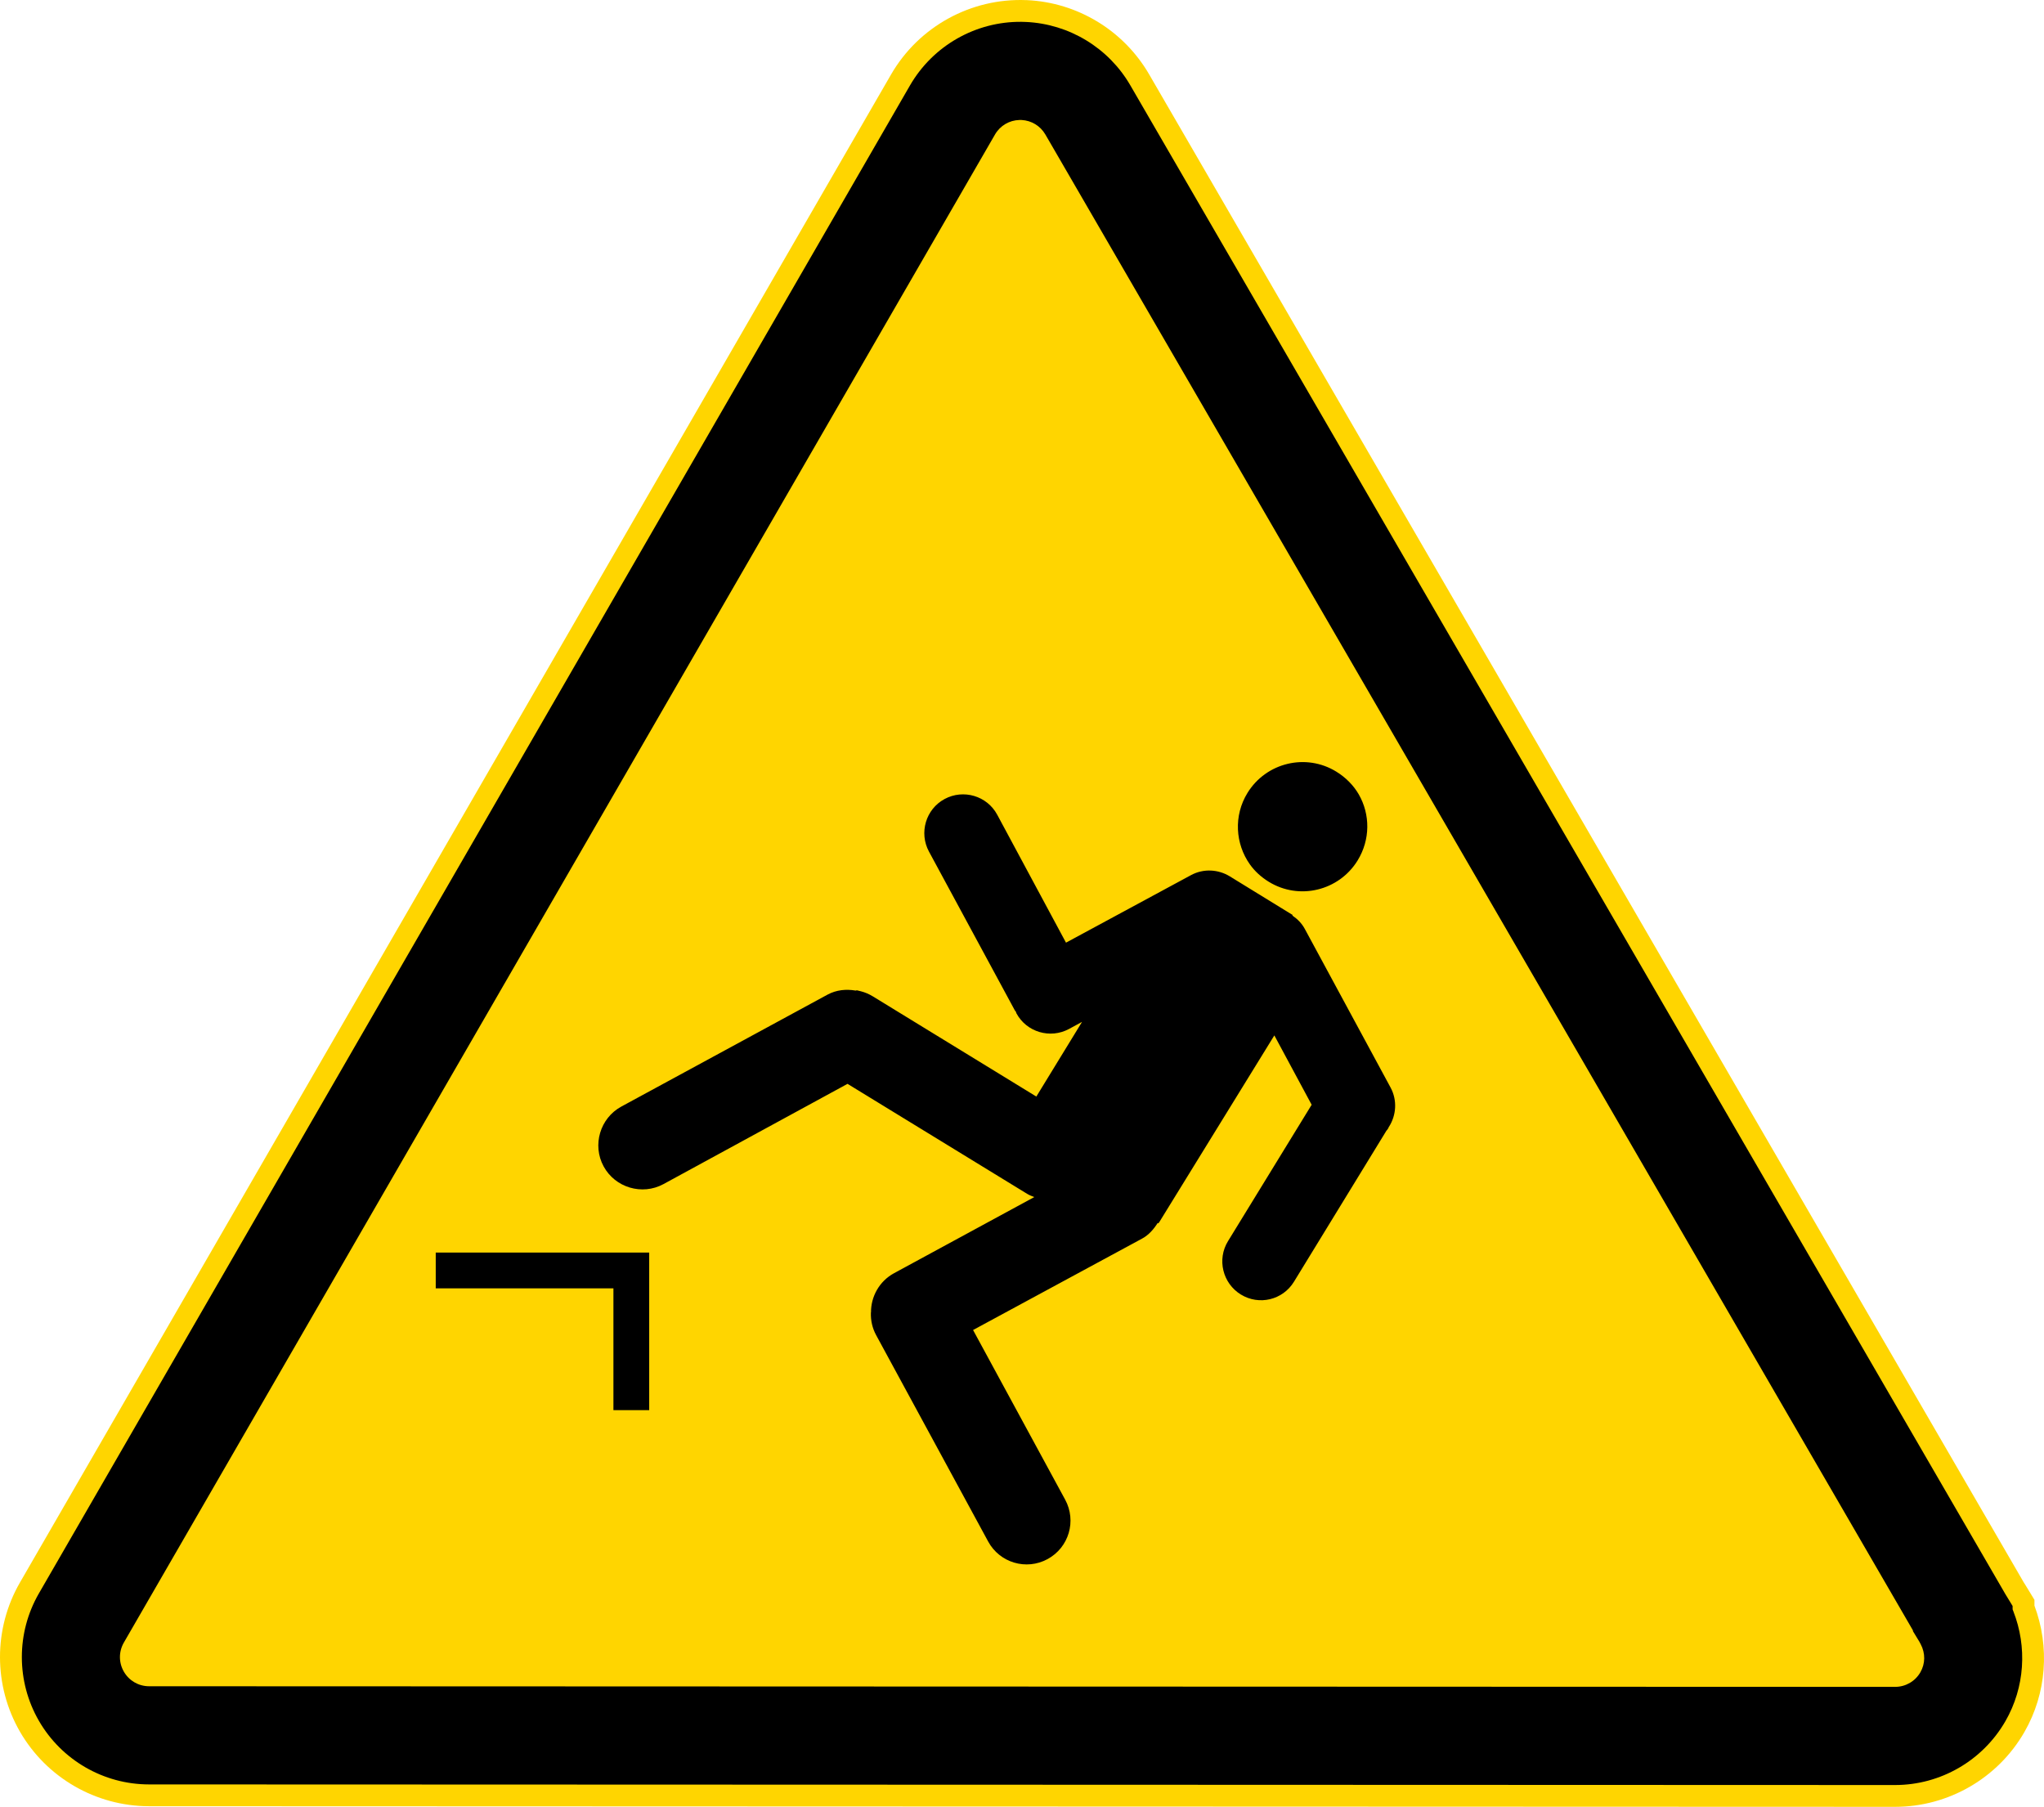 <?xml version="1.0" encoding="iso-8859-1"?>
<!-- Generator: Adobe Illustrator 21.0.2, SVG Export Plug-In . SVG Version: 6.00 Build 0)  -->
<svg version="1.1" xmlns="http://www.w3.org/2000/svg" xmlns:xlink="http://www.w3.org/1999/xlink" x="0px" y="0px"
	 viewBox="0 0 320.691 283.465" style="enable-background:new 0 0 320.691 283.465;" xml:space="preserve">
<g id="cut" inkscape:export-filename="C:\Users\jurgen.gaeremyn\Documents\My Dropbox\KOV\Documentatie\1. Arbeidsveiligheid\Pictogrammen\afbeeldingen\TODO\svg\waarschuwing - uitglijden.png" inkscape:export-xdpi="10.455211" inkscape:export-ydpi="10.455211" inkscape:version="0.48.1 " sodipodi:docname="waarschuwing - uitglijden.emf" xmlns:cc="http://creativecommons.org/ns#" xmlns:dc="http://purl.org/dc/elements/1.1/" xmlns:inkscape="http://www.inkscape.org/namespaces/inkscape" xmlns:rdf="http://www.w3.org/1999/02/22-rdf-syntax-ns#" xmlns:sodipodi="http://sodipodi.sourceforge.net/DTD/sodipodi-0.dtd" xmlns:svg="http://www.w3.org/2000/svg" style="display:none;">
	
		<sodipodi:namedview  bordercolor="#666666" borderopacity="1.0" fit-margin-bottom="0" fit-margin-left="0" fit-margin-right="0" fit-margin-top="0" id="base" inkscape:current-layer="layer1" inkscape:cx="322.48605" inkscape:cy="-115.1693" inkscape:document-units="px" inkscape:guide-bbox="true" inkscape:pageopacity="0.0" inkscape:pageshadow="2" inkscape:window-height="838" inkscape:window-maximized="1" inkscape:window-width="1440" inkscape:window-x="-8" inkscape:window-y="-8" inkscape:zoom="0.42691363" pagecolor="#ffffff" showgrid="false" showguides="true">
		</sodipodi:namedview>
	
		<g id="layer1_1_" transform="translate(-41.022,-110.733)" inkscape:groupmode="layer" inkscape:label="Laag 1" style="display:inline;">
		<g id="g3878_1_">
			<path style="fill:#FFD500;" d="M64.403,402.605c-11.372-0.009-21.95-6.123-27.621-15.956c-5.675-9.84-5.674-22.061,0.002-31.891
				l136.674-236.591c5.682-9.832,16.267-15.938,27.625-15.938c0.37,0,0.74,0.006,1.112,0.019l0.314,0.009
				c10.902,0.491,20.682,6.426,26.161,15.877l137.016,236.233l0.116,0.189l0.113,0.169l0.062,0.117l2.738,4.509v1.865
				c2.712,8.544,1.749,17.751-2.719,25.504c-5.679,9.855-16.271,15.979-27.646,15.98L64.403,402.605z"/>
			<path id="path3958_1_" inkscape:connector-curvature="0" style="fill:none;stroke:#E5087E;stroke-miterlimit:10;" d="
				M202.042,110.753c-8.673-0.356-16.874,4.148-21.219,11.668L44.149,359.01c-4.174,7.229-4.165,16.169,0,23.39
				c4.167,7.225,11.906,11.693,20.246,11.701h0.011l273.947,0.096c8.358-0.001,16.108-4.484,20.278-11.722
				c3.519-6.108,3.993-13.397,1.583-19.84v-0.428v-0.481l-0.246-0.406l-1.251-2.053l-0.011-0.011l-0.128-0.203l-0.011-0.021
				L358.545,359l-0.053-0.086l-0.011-0.021L221.315,122.4c-3.991-6.883-11.232-11.289-19.187-11.647h-0.011
				C202.092,110.752,202.068,110.754,202.042,110.753L202.042,110.753z"/>
			<g id="g6446_1_" transform="matrix(1.732,0,0,1.732,562.365,-1427.106)">
			</g>
		</g>
	</g>
</g>
<g id="svg2" inkscape:export-filename="C:\Users\jurgen.gaeremyn\Documents\My Dropbox\KOV\Documentatie\1. Arbeidsveiligheid\Pictogrammen\afbeeldingen\TODO\svg\waarschuwing - uitglijden.png" inkscape:export-xdpi="10.455211" inkscape:export-ydpi="10.455211" inkscape:version="0.48.1 " sodipodi:docname="waarschuwing - uitglijden.emf" xmlns:cc="http://creativecommons.org/ns#" xmlns:dc="http://purl.org/dc/elements/1.1/" xmlns:inkscape="http://www.inkscape.org/namespaces/inkscape" xmlns:rdf="http://www.w3.org/1999/02/22-rdf-syntax-ns#" xmlns:sodipodi="http://sodipodi.sourceforge.net/DTD/sodipodi-0.dtd" xmlns:svg="http://www.w3.org/2000/svg">
	
		<sodipodi:namedview  bordercolor="#666666" borderopacity="1.0" fit-margin-bottom="0" fit-margin-left="0" fit-margin-right="0" fit-margin-top="0" id="base" inkscape:current-layer="layer1" inkscape:cx="322.48605" inkscape:cy="-115.1693" inkscape:document-units="px" inkscape:guide-bbox="true" inkscape:pageopacity="0.0" inkscape:pageshadow="2" inkscape:window-height="838" inkscape:window-maximized="1" inkscape:window-width="1440" inkscape:window-x="-8" inkscape:window-y="-8" inkscape:zoom="0.42691363" pagecolor="#ffffff" showgrid="false" showguides="true">
		</sodipodi:namedview>
	<g id="layer1" transform="translate(-41.022,-110.733)" inkscape:groupmode="layer" inkscape:label="Laag 1">
		<g id="g3878">
			<path id="path3958" inkscape:connector-curvature="0" style="fill:#FFD500;" d="M202.042,110.753
				c-8.673-0.356-16.874,4.148-21.219,11.668L44.149,359.01c-4.174,7.229-4.165,16.169,0,23.39
				c4.167,7.225,11.906,11.693,20.246,11.701h0.011l273.947,0.096c8.358-0.001,16.108-4.484,20.278-11.722
				c3.519-6.108,3.993-13.397,1.583-19.84v-0.428v-0.481l-0.246-0.406l-1.251-2.053l-0.011-0.011l-0.128-0.203l-0.011-0.021
				L358.545,359l-0.053-0.086l-0.011-0.021L221.315,122.4c-3.991-6.883-11.232-11.289-19.187-11.647h-0.011
				C202.092,110.752,202.068,110.754,202.042,110.753L202.042,110.753z"/>
			<path id="path3938" inkscape:connector-curvature="0" d="M201.269,114.157c-7.167-0.067-13.872,3.742-17.476,9.979
				L47.119,360.724c-3.562,6.169-3.555,13.804,0,19.968c3.556,6.167,10.154,9.983,17.273,9.989h0.011l273.947,0.096
				c7.133-0.001,13.744-3.832,17.305-10.011c3.054-5.299,3.439-11.663,1.251-17.241l-0.118-0.299v-0.321v-0.214l-0.995-1.636
				l-0.011-0.011l-0.128-0.214l-0.011-0.011v-0.011l-0.032-0.053l-0.064-0.107l-0.011-0.011v-0.011L218.36,124.114
				c-3.404-5.87-9.583-9.623-16.364-9.936h-0.021h-0.011C201.732,114.168,201.5,114.159,201.269,114.157L201.269,114.157z
				 M200.959,129.558c0.106-0.003,0.214-0.004,0.321,0c0.004,0,0.007,0,0.011,0c1.557,0.074,2.957,0.923,3.743,2.278
				l136.118,234.685v0.118l1.016,1.668l0.203,0.385c0.748,1.42,0.727,3.041-0.053,4.396c-0.82,1.424-2.325,2.289-3.968,2.289
				L64.413,375.28c-0.004,0-0.007,0-0.011,0c-1.64-0.005-3.128-0.87-3.947-2.289c-0.823-1.427-0.82-3.146,0-4.567L197.13,131.836
				C197.933,130.447,199.372,129.599,200.959,129.558L200.959,129.558z"/>
			<g id="g6446" transform="matrix(1.732,0,0,1.732,562.365,-1427.106)">
			</g>
		</g>
		<path id="path7160" inkscape:connector-curvature="0" d="M237.121,246.341c-2.288-3.222-2.577-7.639-0.378-11.211
			c2.932-4.763,9.172-6.272,13.938-3.338c1.49,0.917,2.715,2.162,3.53,3.581c1.792,3.121,1.823,7.085-0.191,10.358
			c-2.932,4.763-9.174,6.271-13.938,3.338C238.89,248.335,237.884,247.415,237.121,246.341z M135.726,293.721
			c-1.815-3.343-0.562-7.57,2.781-9.385l32.333-17.552c1.409-0.765,2.945-0.896,4.405-0.647c0.034,0.006,0.07-0.01,0.104-0.004
			c0.016-0.002,0.041-0.022,0.041-0.022c0.016-0.001,0.04-0.022,0.04-0.022c0.189,0.037,0.432,0.094,0.671,0.165
			c0.651,0.169,1.267,0.429,1.856,0.79l25.66,15.722l7.171-11.715l-2.041,1.108c-2.95,1.595-6.657,0.506-8.251-2.445
			c-0.074-0.137-0.065-0.199-0.07-0.226c-0.002-0.004-0.016-0.036-0.022-0.041c-0.029-0.035-0.098-0.082-0.174-0.223l-13.456-24.884
			c-1.594-2.949-0.506-6.657,2.445-8.251c2.949-1.594,6.657-0.506,8.251,2.445l10.8,20.089l19.618-10.597
			c1.975-1.067,4.29-0.9,6.076,0.19l9.679,5.951l0.148,0.078l0.026,0.145c0.763,0.52,1.443,1.194,1.92,2.076l13.456,24.884
			c1.087,2.012,0.895,4.365-0.25,6.161c0.004-0.019-0.017,0.013-0.06,0.085c-0.008,0.034-0.002,0.069-0.037,0.126
			c-0.065,0.094-0.145,0.22-0.238,0.341c-0.01,0.012-0.031,0.01-0.041,0.022l-14.539,23.749c-1.758,2.856-5.473,3.744-8.33,1.985
			c-2.857-1.758-3.766-5.515-2.007-8.371l13.122-21.394l-5.854-10.881l-18.013,29.229l-0.179,0.255l-0.126-0.037
			c-0.601,0.949-1.369,1.853-2.433,2.431l-26.517,14.342l14.45,26.617c1.814,3.341,0.581,7.508-2.762,9.322
			c-3.342,1.816-7.511,0.577-9.322-2.762l-17.574-32.373c-0.599-1.104-0.856-2.294-0.824-3.464c0-0.015-0.023-0.026-0.022-0.041
			l0.041-0.022c-0.036-2.484,1.286-4.927,3.616-6.191l22.004-11.945c-0.384-0.147-0.756-0.28-1.119-0.503l-28.185-17.258
			l-28.881,15.731C141.769,298.315,137.54,297.062,135.726,293.721L135.726,293.721z"/>
		<path id="path7831" inkscape:connector-curvature="0" d="M109.387,307.242v5.613h27.878v19.108h5.613v-21.914v-2.807h-2.807
			H109.387z"/>
	</g>
</g>
</svg>
